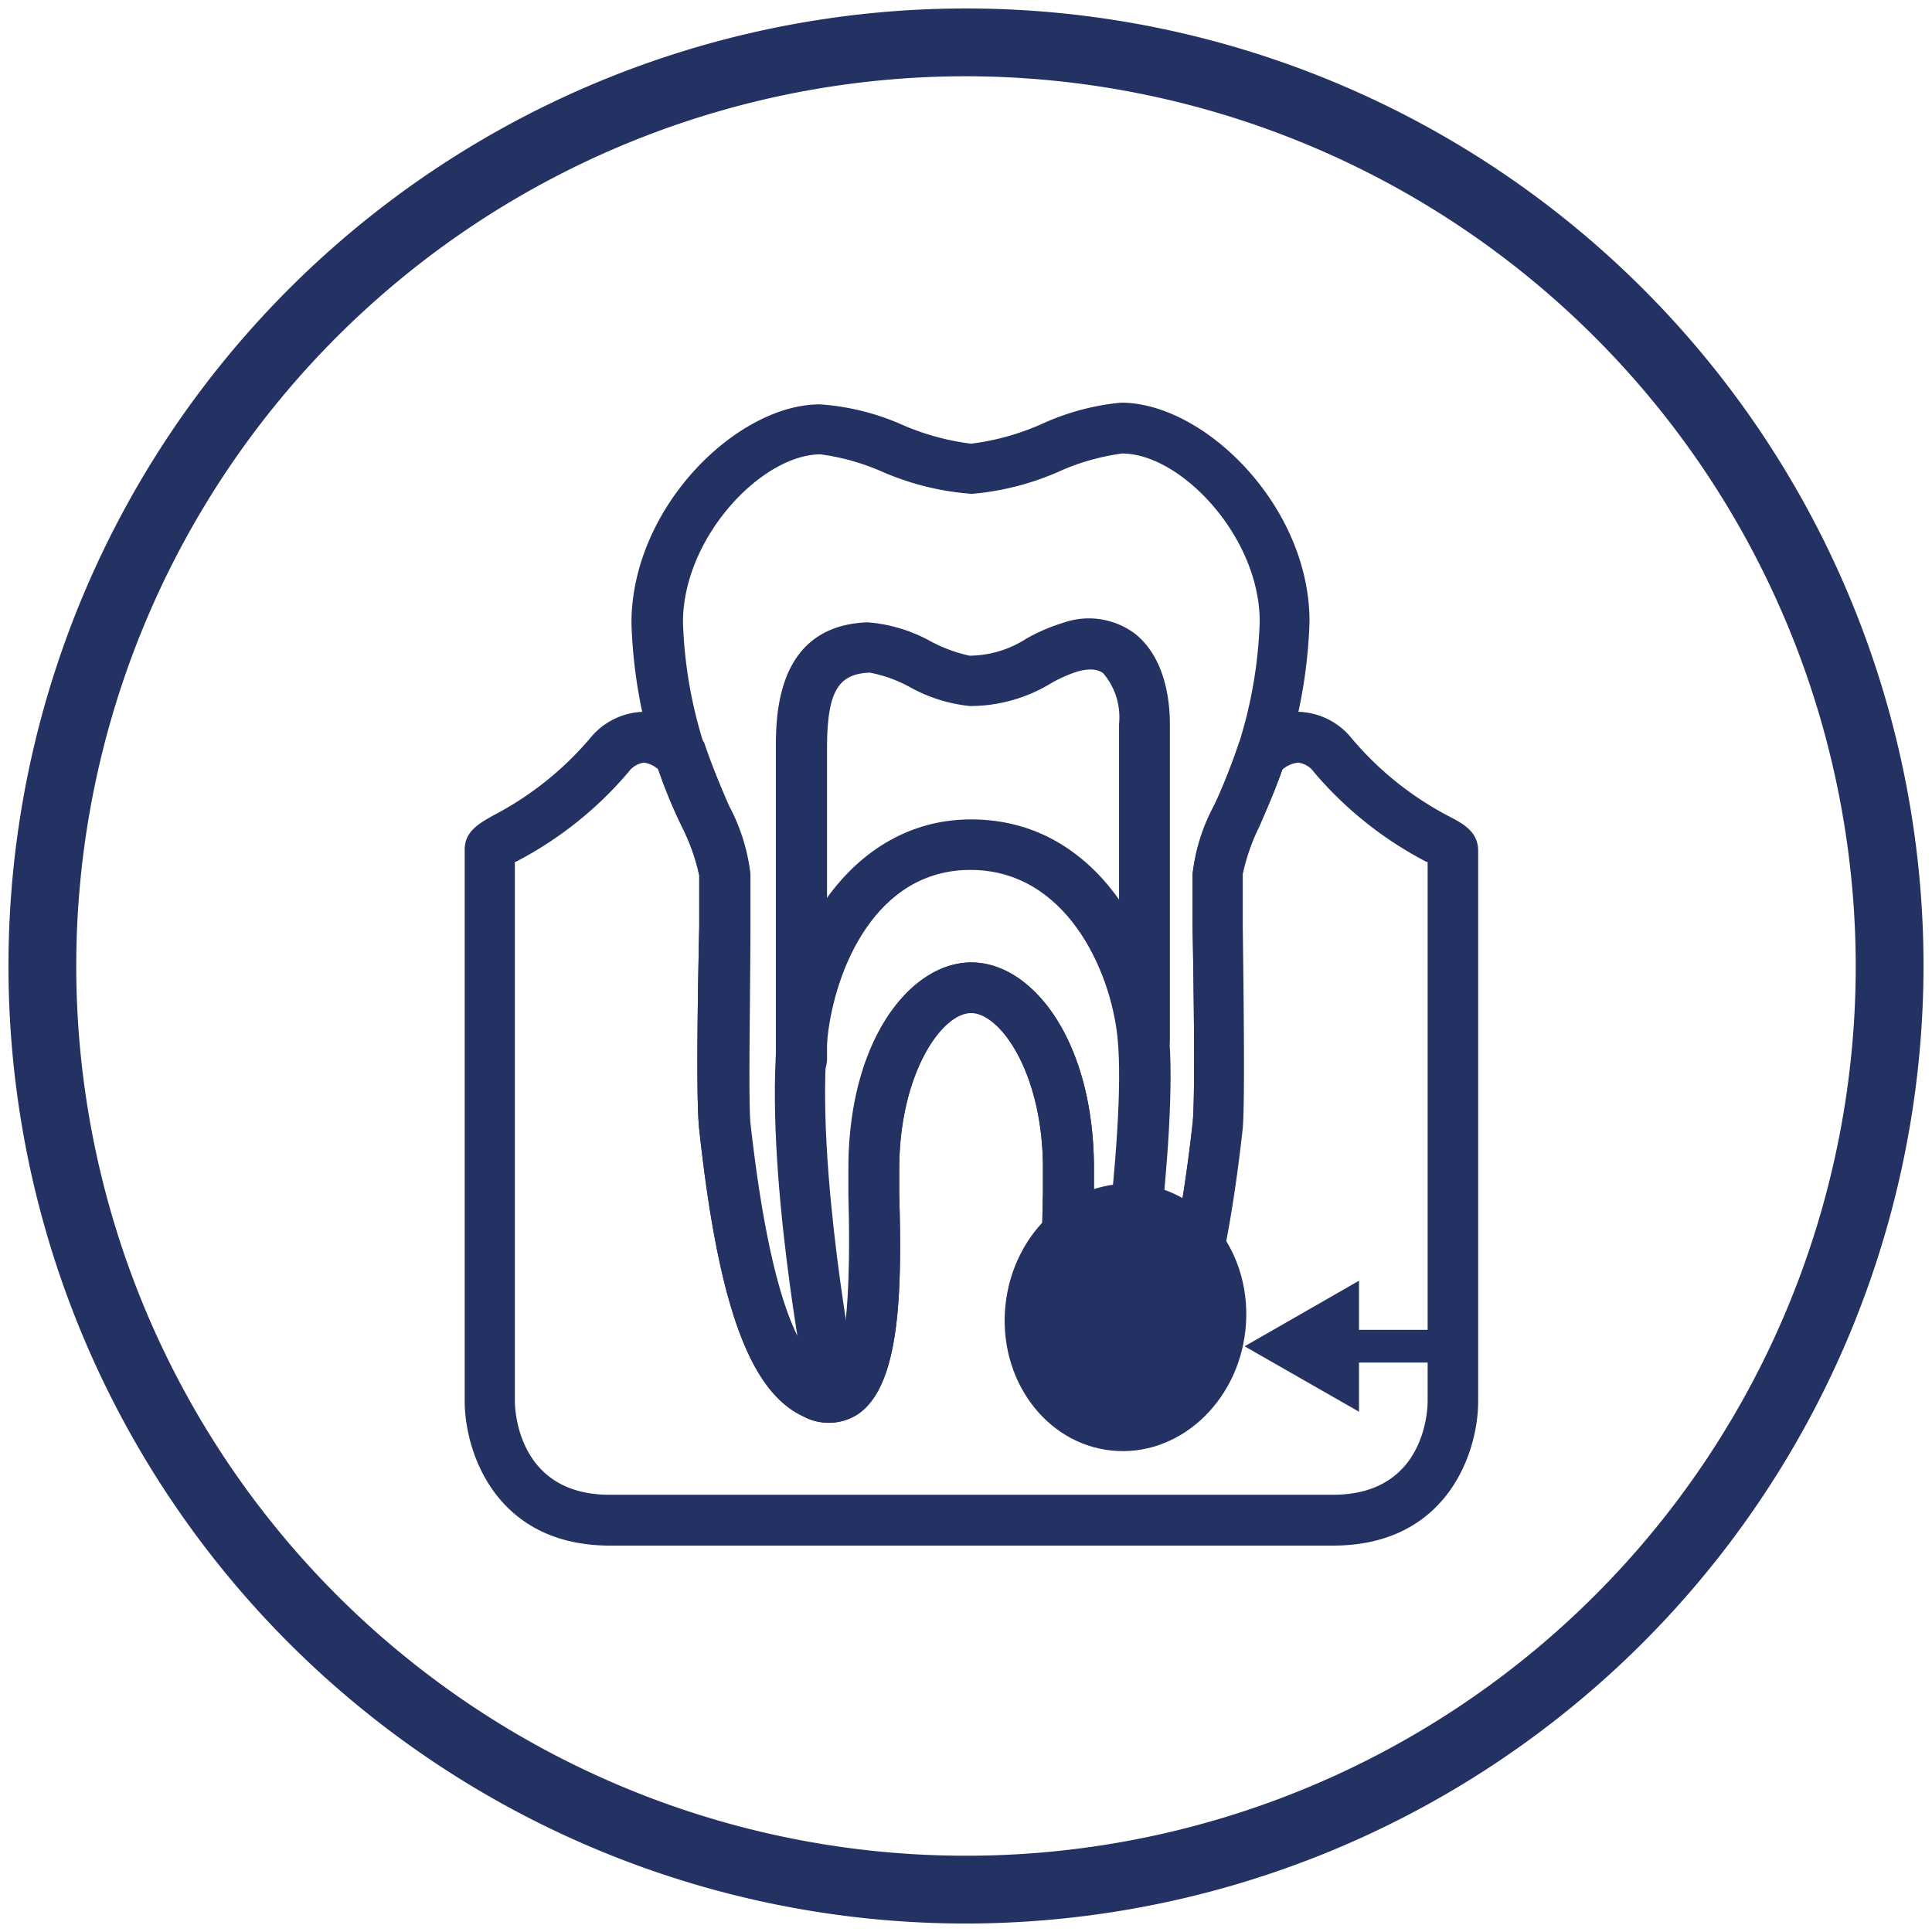 <svg id="Ebene_1" data-name="Ebene 1" xmlns="http://www.w3.org/2000/svg" viewBox="0 0 114 114"><defs><style>.cls-1{fill:#243163;}</style></defs><title>zahnarztpraxis-vollrath-wurzelkanalbehandlung-tb-icon</title><path class="cls-1" d="M78.65,91.2H36c-6.78,0-8.58-5.57-8.58-8.52V50.13c0-1.09.88-1.55,1.66-2a19,19,0,0,0,5.79-4.63A4.19,4.19,0,0,1,38,42h0a4.86,4.86,0,0,1,3.34,1.56l.2.23.1.29c.45,1.3.94,2.45,1.38,3.47a11.36,11.36,0,0,1,1.26,4c0,.58,0,1.7,0,3.08,0,3.82-.13,10.21,0,11.63,1.22,10.88,3.08,13.9,4.42,14.53a.81.81,0,0,0,.31.1c.49-.27,1.31-2,1.08-10.38,0-.63,0-1.16,0-1.55,0-7.62,3.68-12.17,7.24-12.17S64.55,61.35,64.55,69c0,.39,0,.92,0,1.55-.23,8.39.59,10.11,1.11,10.39a1.64,1.64,0,0,0,.29-.1c1.34-.63,3.2-3.65,4.42-14.53.16-1.42.07-7.81,0-11.63,0-1.39,0-2.51,0-3.09a11.35,11.35,0,0,1,1.26-4c.44-1,.93-2.18,1.38-3.47l.1-.29.2-.23A4.86,4.86,0,0,1,76.6,42h0a4.19,4.19,0,0,1,3.16,1.57,19,19,0,0,0,5.8,4.63c.78.41,1.66.88,1.66,2V82.68C87.23,85.63,85.44,91.2,78.65,91.2ZM30.38,50.86V82.68c0,.56.21,5.52,5.58,5.52h42.7c5.42,0,5.58-5,5.58-5.52V50.86l-.06,0a22,22,0,0,1-6.64-5.29A1.35,1.35,0,0,0,76.6,45h0a1.68,1.68,0,0,0-.93.41c-.45,1.25-.92,2.35-1.34,3.32a12.1,12.1,0,0,0-1,2.85c0,.57,0,1.68,0,3,.07,5.48.12,10.52,0,12-1.16,10.4-3,15.46-6.13,16.92a3.17,3.17,0,0,1-3.2-.11c-2.55-1.68-2.61-7.33-2.46-13,0-.59,0-1.1,0-1.47,0-5.6-2.51-9.17-4.24-9.17S53.06,63.37,53.06,69c0,.37,0,.87,0,1.46.16,5.65.09,11.3-2.46,13a3.17,3.17,0,0,1-3.21.11c-3.13-1.46-5-6.52-6.13-16.92-.17-1.49-.12-6.52,0-12,0-1.37,0-2.48,0-3a12.11,12.11,0,0,0-1-2.85c-.42-1-.89-2.07-1.33-3.32A1.66,1.66,0,0,0,38,45a1.36,1.36,0,0,0-.92.56,22,22,0,0,1-6.64,5.29Z"/><path class="cls-1" d="M65.58,85.59c3.91.41,7.45-2.78,7.91-7.12s-2.34-8.18-6.25-8.59S59.79,72.66,59.33,77s2.34,8.18,6.25,8.59"/><path class="cls-1" d="M65.61,83.89A3,3,0,0,1,64,83.41c-2.55-1.68-2.61-7.33-2.46-13,0-.59,0-1.1,0-1.46,0-5.6-2.51-9.17-4.24-9.17S53.06,63.36,53.06,69c0,.37,0,.87,0,1.46.16,5.65.09,11.3-2.46,13a3.17,3.17,0,0,1-3.21.11c-3.14-1.46-5-6.52-6.13-16.92-.17-1.48-.12-6.53,0-12,0-1.37,0-2.48,0-3a11.86,11.86,0,0,0-1-2.81,29.47,29.47,0,0,1-3-12.07c0-6.83,6.22-12.91,11.12-12.91A14.43,14.43,0,0,1,53.09,25a14.73,14.73,0,0,0,4.21,1.18A14.71,14.71,0,0,0,61.51,25a14.44,14.44,0,0,1,4.64-1.24c4.9,0,11.12,6.08,11.12,12.91a29.47,29.47,0,0,1-3,12.07,11.86,11.86,0,0,0-1,2.81c0,.57,0,1.68,0,3,.07,5.48.12,10.52,0,12-1.16,10.4-3,15.46-6.13,16.92A3.68,3.68,0,0,1,65.61,83.89Zm-8.3-27.1c3.56,0,7.24,4.55,7.24,12.17,0,.39,0,.92,0,1.55-.23,8.39.59,10.11,1.11,10.39a1.65,1.65,0,0,0,.29-.1c1.34-.63,3.2-3.66,4.42-14.53.16-1.42.07-7.81,0-11.63,0-1.39,0-2.51,0-3.09a11.17,11.17,0,0,1,1.25-4,26.49,26.49,0,0,0,2.71-10.88c0-5-4.65-9.91-8.12-9.91a13.4,13.4,0,0,0-3.58,1,16.12,16.12,0,0,1-5.28,1.38A16.12,16.12,0,0,1,52,27.81a13.41,13.41,0,0,0-3.58-1c-3.47,0-8.12,4.9-8.12,9.91A26.49,26.49,0,0,0,43,47.55a11.17,11.17,0,0,1,1.25,4c0,.58,0,1.7,0,3.09-.05,3.82-.13,10.21,0,11.63,1.22,10.88,3.08,13.91,4.42,14.53a.78.78,0,0,0,.31.1c.49-.27,1.31-2,1.08-10.39,0-.63,0-1.16,0-1.55C50.06,61.34,53.74,56.79,57.3,56.79Z"/><path class="cls-1" d="M47.6,82c-.1-.53-2.51-13.08-1.72-21.07.62-6.25,4.75-12.58,11.42-12.58,7.6,0,11.14,7.52,11.66,12.58.63,6-1.61,20.41-1.71,21l-3-.46c0-.15,2.27-14.59,1.69-20.25-.41-4-3.06-9.89-8.68-9.89s-8,5.91-8.43,9.88c-.75,7.56,1.66,20.07,1.68,20.2Z"/><path class="cls-1" d="M47.28,64a1.5,1.5,0,0,1-1.5-1.5V44.25c0-2,0-7.33,5.41-7.53a9.13,9.13,0,0,1,3.74,1.13,8.84,8.84,0,0,0,2.28.84,6.25,6.25,0,0,0,3.34-1,10.69,10.69,0,0,1,2.18-.94,4.55,4.55,0,0,1,4.17.59c1.85,1.4,2.13,4,2.13,5.36V61.34a1.5,1.5,0,0,1-3,0V42.73a4,4,0,0,0-.93-3c-.13-.1-.52-.39-1.54-.1a8,8,0,0,0-1.58.71,9.17,9.17,0,0,1-4.75,1.32,9.19,9.19,0,0,1-3.53-1.11,8,8,0,0,0-2.38-.86c-1.91.07-2.52,1.17-2.52,4.53V62.48A1.5,1.5,0,0,1,47.28,64Z"/><polygon class="cls-1" points="80.19 75.57 80.19 78.47 85.18 78.47 85.18 80.4 80.19 80.4 80.19 83.3 73.44 79.44 80.19 75.57"/><path class="cls-1" d="M57,113.5A56.5,56.5,0,1,1,113.5,57,56.56,56.56,0,0,1,57,113.5Zm0-109A52.5,52.5,0,1,0,109.5,57,52.56,52.56,0,0,0,57,4.5Z"/></svg>